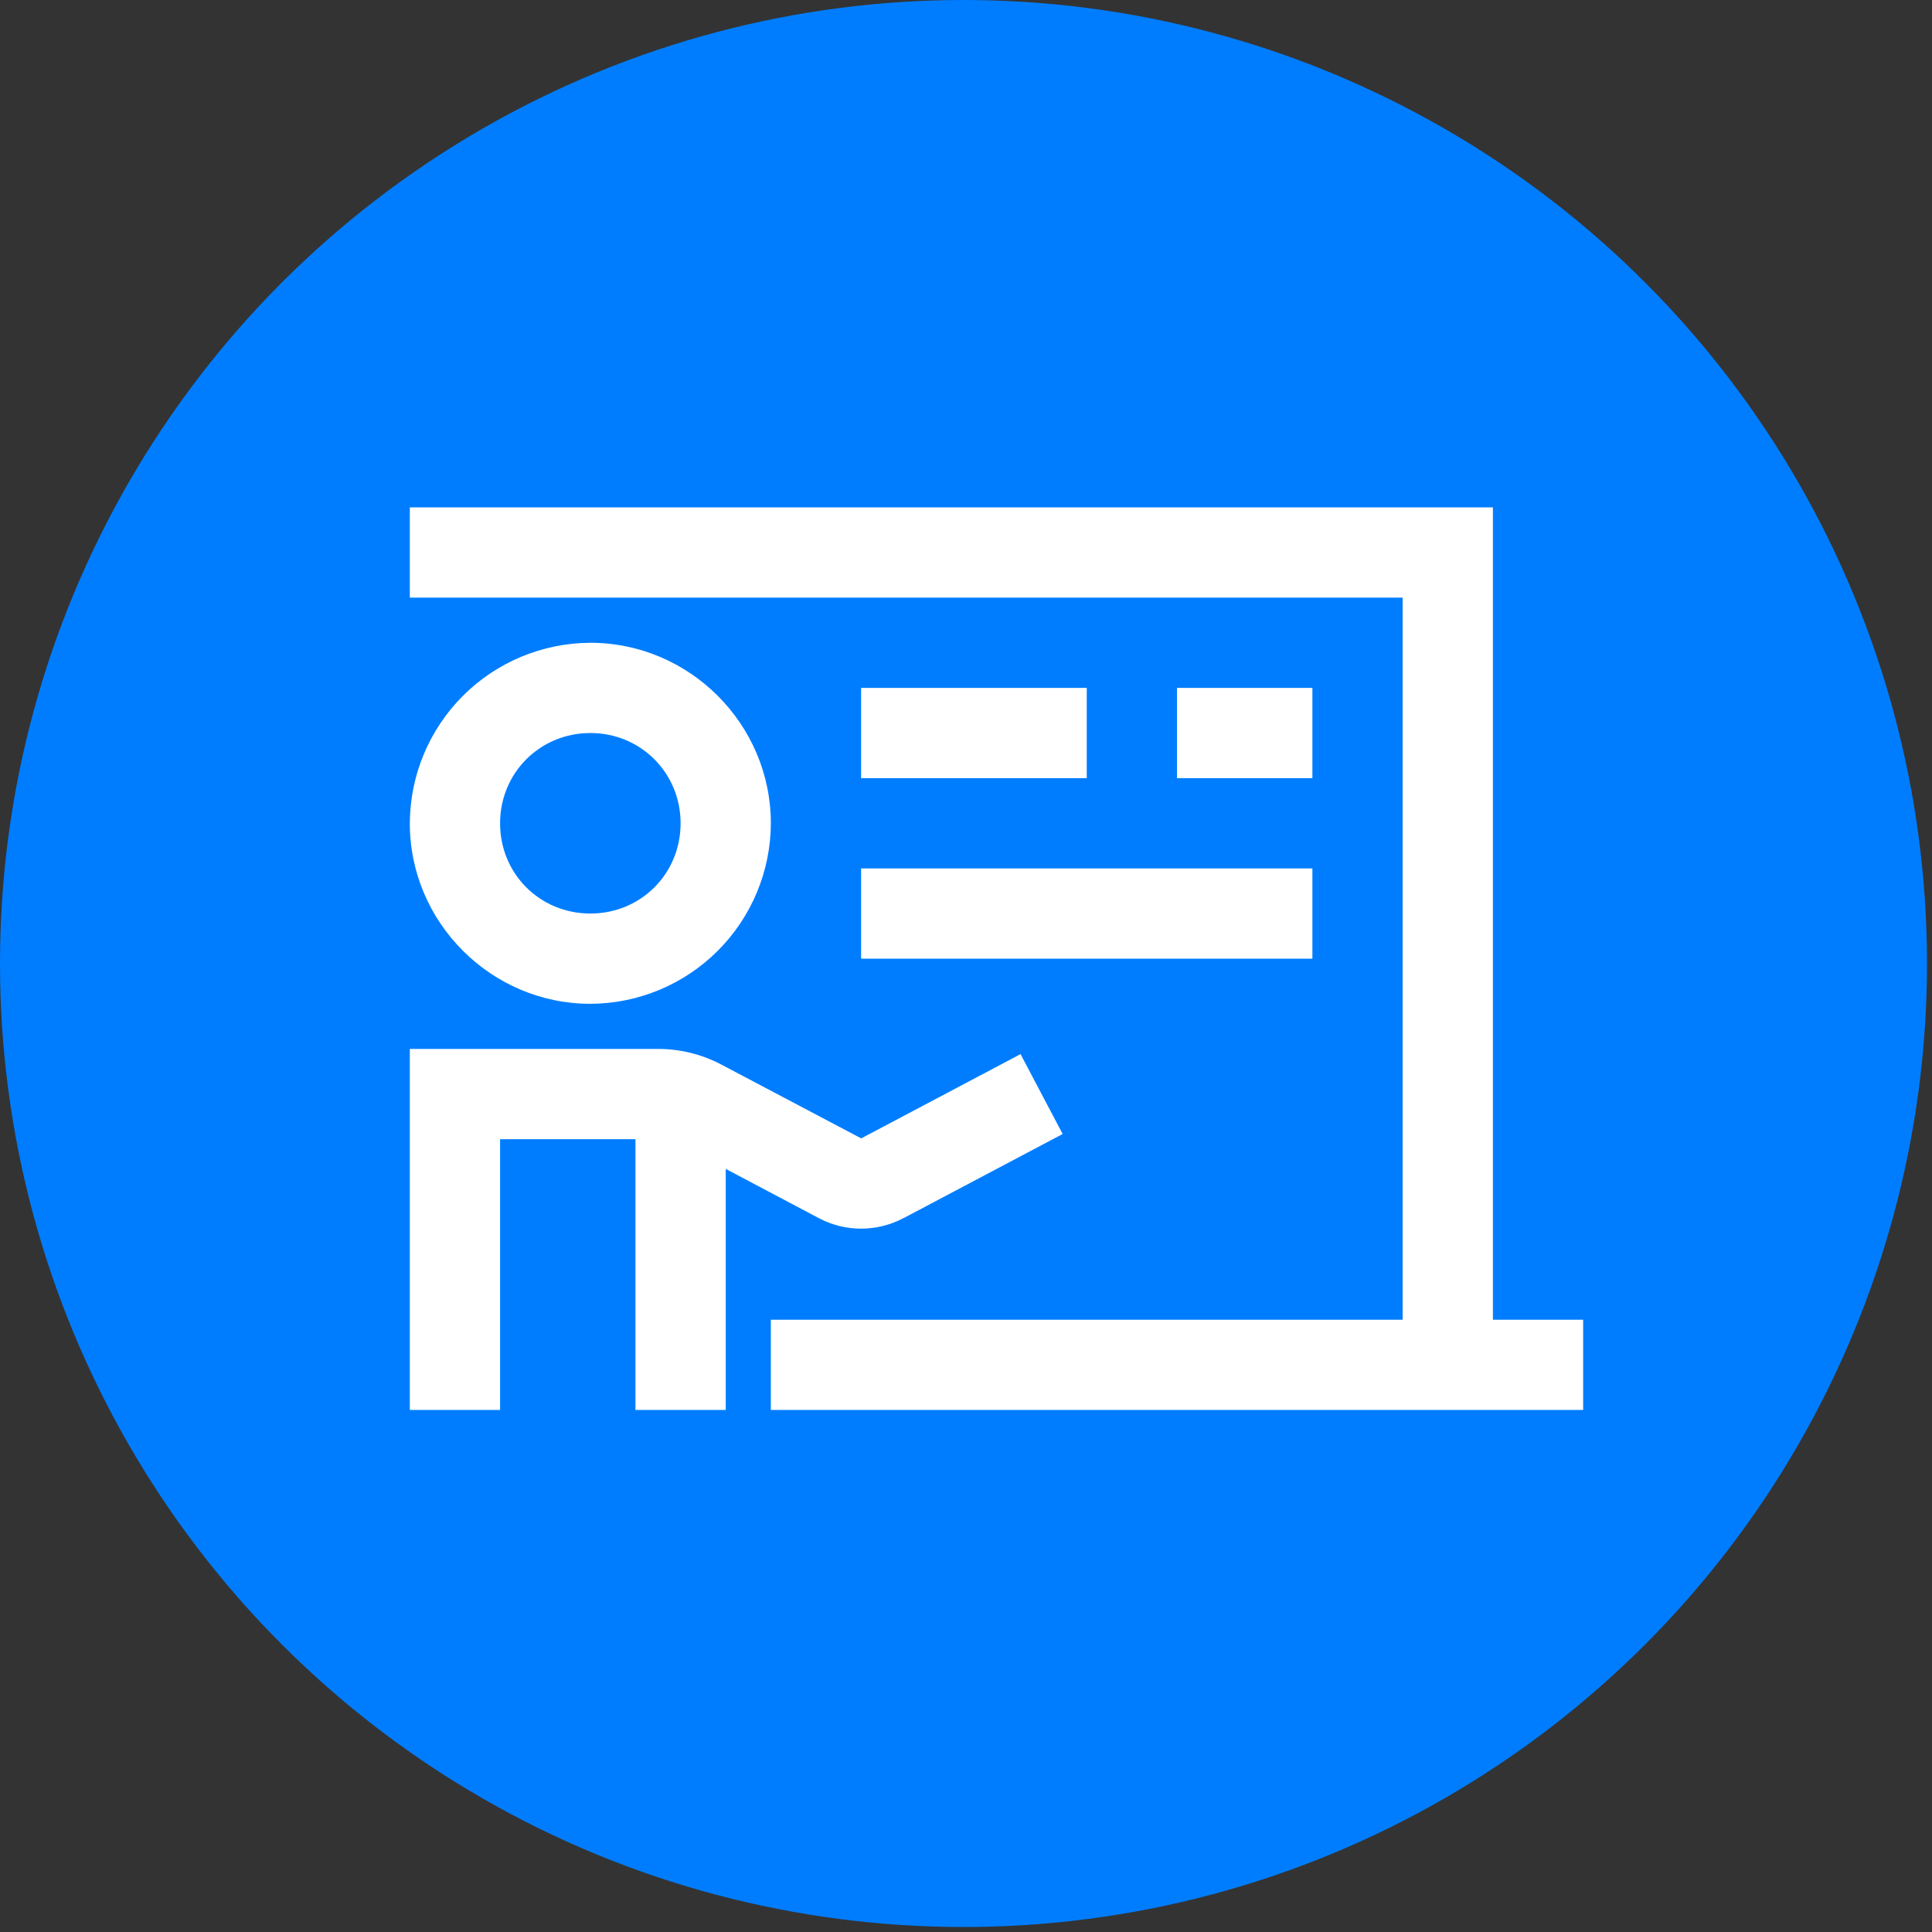 <svg width="99" height="99" viewBox="0 0 99 99" fill="none" xmlns="http://www.w3.org/2000/svg">
<rect x="0" y="0" width="99" height="99" fill="#333333" stroke="none"/>
<circle cx="49.372" cy="49.372" r="49.372" fill="#007DFF"/>
<path d="M21 26V30.625H71.875V67.625H39.5V72.25H81.125V67.625H76.5V26H21ZM30.255 32.938C27.804 32.946 25.455 33.923 23.722 35.656C21.988 37.389 21.01 39.736 21 42.188C21 47.273 25.172 51.438 30.255 51.438C32.704 51.428 35.051 50.45 36.783 48.717C38.515 46.984 39.492 44.637 39.5 42.188C39.5 37.107 35.333 32.938 30.255 32.938ZM44.125 35.25V39.875H55.688V35.25H44.125ZM60.312 35.25V39.875H67.25V35.25H60.312ZM30.255 37.562C32.831 37.562 34.875 39.604 34.875 42.188C34.875 44.778 32.833 46.812 30.255 46.812C27.665 46.812 25.625 44.778 25.625 42.188C25.625 39.604 27.667 37.562 30.255 37.562ZM44.125 44.5V49.125H67.25V44.5H44.125ZM21 53.75V72.25H25.625V58.375H32.562V72.25H37.188V59.897L41.961 62.422C43.313 63.139 44.939 63.136 46.289 62.422V62.426L54.453 58.109L52.295 54.016L44.13 58.333L36.97 54.555C35.971 54.026 34.858 53.75 33.728 53.75H21Z" fill="white"/>
</svg>
